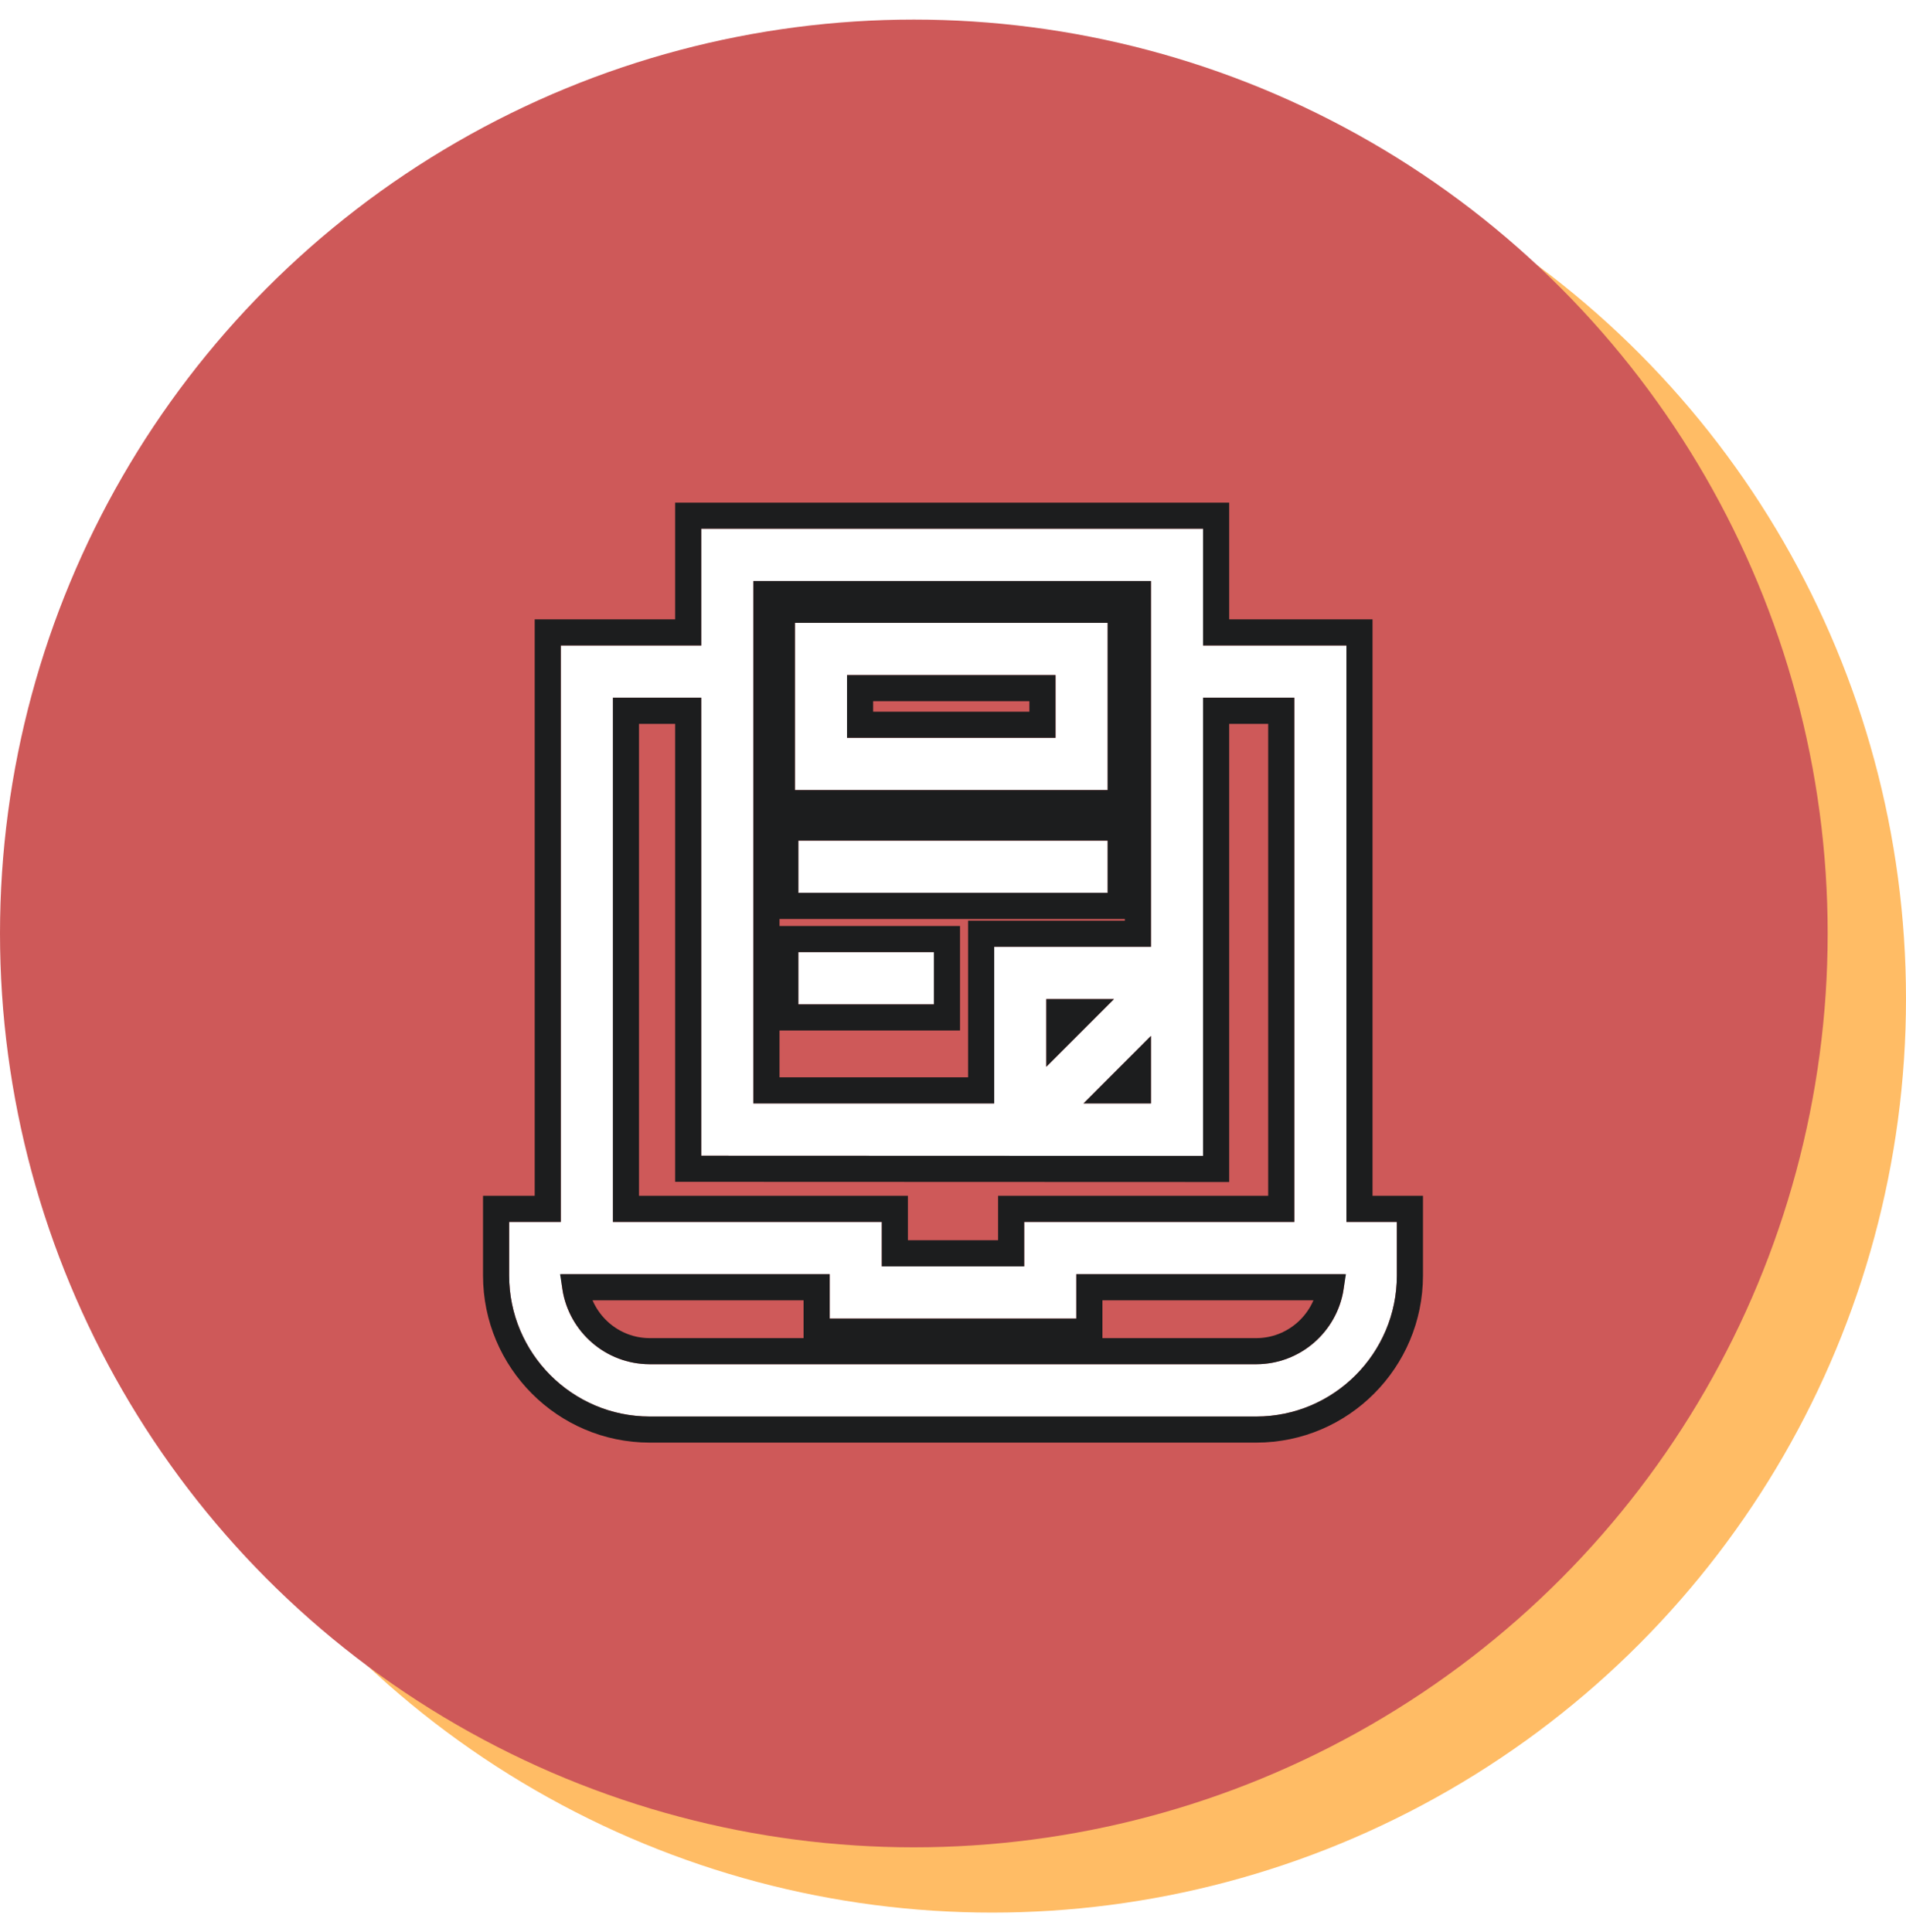 <svg width="73" height="74" viewBox="0 0 73 74" fill="none" xmlns="http://www.w3.org/2000/svg">
<circle cx="38" cy="38.25" r="35" fill="#FFBC65"/>
<circle cx="35" cy="35.75" r="35" fill="#CE5959"/>
<g filter="url(#filter0_d_4260_589)">
<path d="M40.922 22.353H28.945V28.759H40.922V22.353ZM30.941 26.757V24.355H38.926V26.757H30.941Z" fill="white"/>
<path d="M29.078 30.694H40.922V32.696H29.078V30.694Z" fill="white"/>
<path d="M29.078 34.964H34.268V36.966H29.078V34.964Z" fill="white"/>
<path d="M50.068 45.297V23.22H44.578V18.75H25.358V23.22H19.978V45.297H18V47.35C18 50.327 20.416 52.75 23.385 52.75H46.615C49.584 52.75 52 50.327 52 47.35V45.297L50.068 45.297ZM39.997 40.76L42.582 38.174V40.76H39.997ZM38.574 39.356V36.763H41.166L38.574 39.356ZM27.355 20.752H42.582V34.761H36.578V40.76H27.355V20.752ZM21.974 25.222H25.358V42.762L44.578 42.769V25.222H48.072V45.297H37.727V46.999H32.273V45.297H21.974V25.222ZM50.004 47.35C50.004 49.224 48.484 50.748 46.615 50.748H23.385C21.516 50.748 19.996 49.224 19.996 47.35V47.299H30.277V49.001H39.723V47.299H50.004V47.35Z" fill="white"/>
<path d="M45.078 18.25V22.72H50.568V44.797H52.5V47.35C52.5 50.602 49.862 53.25 46.615 53.25H23.385C20.138 53.25 17.5 50.602 17.5 47.35V44.797H19.479V22.72H24.858V18.25H45.078ZM20.534 47.799C20.75 49.185 21.946 50.248 23.385 50.248H46.615C48.054 50.248 49.25 49.185 49.466 47.799H40.223V49.501H29.777V47.799H20.534ZM22.474 44.797H32.773V46.499H37.227V44.797H47.572V25.722H45.078V43.269H44.578L25.358 43.262H24.858V25.722H22.474V44.797ZM41.204 40.26H42.082V39.381L41.204 40.26ZM27.855 40.26H36.078V34.261H42.082V21.252H27.855V40.26ZM39.074 38.148L39.959 37.263H39.074V38.148ZM34.769 34.464V37.466H28.578V34.464H34.769ZM41.422 30.193V33.195H28.578V30.193H41.422ZM41.422 21.854V29.259H28.445V21.854H41.422ZM31.441 26.257H38.426V24.855H31.441V26.257Z" stroke="#1C1D1E"/>
</g>
<defs>
<filter id="filter0_d_4260_589" x="17" y="17.75" width="37.5" height="37.5" filterUnits="userSpaceOnUse" color-interpolation-filters="sRGB">
<feFlood flood-opacity="0" result="BackgroundImageFix"/>
<feColorMatrix in="SourceAlpha" type="matrix" values="0 0 0 0 0 0 0 0 0 0 0 0 0 0 0 0 0 0 127 0" result="hardAlpha"/>
<feOffset dx="1.5" dy="1.5"/>
<feComposite in2="hardAlpha" operator="out"/>
<feColorMatrix type="matrix" values="0 0 0 0 0 0 0 0 0 0 0 0 0 0 0 0 0 0 0.2 0"/>
<feBlend mode="normal" in2="BackgroundImageFix" result="effect1_dropShadow_4260_589"/>
<feBlend mode="normal" in="SourceGraphic" in2="effect1_dropShadow_4260_589" result="shape"/>
</filter>
</defs>
</svg>

